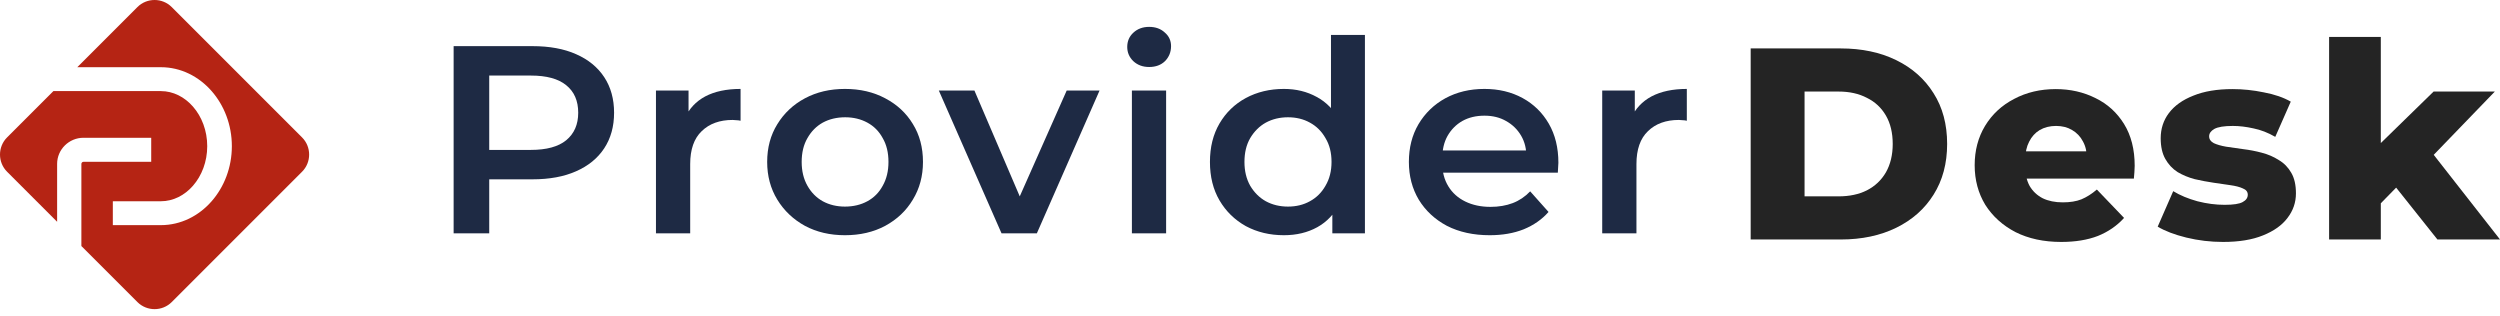 <svg width="237" height="30" viewBox="0 0 237 30" fill="none" xmlns="http://www.w3.org/2000/svg">
<path d="M43.004 22.121V4.374H50.48C52.089 4.374 53.465 4.627 54.607 5.134C55.767 5.641 56.658 6.368 57.281 7.315C57.904 8.261 58.215 9.385 58.215 10.687C58.215 11.988 57.904 13.112 57.281 14.059C56.658 15.005 55.767 15.732 54.607 16.239C53.465 16.746 52.089 17 50.48 17H44.873L46.379 15.453V22.121H43.004ZM46.379 15.808L44.873 14.211H50.324C51.812 14.211 52.928 13.906 53.673 13.298C54.434 12.673 54.815 11.802 54.815 10.687C54.815 9.554 54.434 8.684 53.673 8.075C52.928 7.467 51.812 7.163 50.324 7.163H44.873L46.379 5.54V15.808Z" fill="#1E2A44"/>
<path d="M62.185 22.121V8.582H65.274V12.309L64.911 11.219C65.326 10.306 65.975 9.613 66.857 9.14C67.757 8.667 68.874 8.43 70.206 8.43V11.447C70.067 11.413 69.938 11.396 69.817 11.396C69.695 11.38 69.574 11.371 69.453 11.371C68.225 11.371 67.247 11.726 66.52 12.436C65.793 13.129 65.43 14.168 65.43 15.554V22.121H62.185Z" fill="#1E2A44"/>
<path d="M80.1 22.298C78.681 22.298 77.418 22.003 76.31 21.411C75.203 20.802 74.329 19.974 73.688 18.926C73.048 17.878 72.728 16.687 72.728 15.351C72.728 13.999 73.048 12.808 73.688 11.777C74.329 10.729 75.203 9.909 76.31 9.318C77.418 8.726 78.681 8.43 80.1 8.43C81.536 8.43 82.808 8.726 83.916 9.318C85.04 9.909 85.914 10.72 86.537 11.751C87.178 12.782 87.498 13.982 87.498 15.351C87.498 16.687 87.178 17.878 86.537 18.926C85.914 19.974 85.04 20.802 83.916 21.411C82.808 22.003 81.536 22.298 80.1 22.298ZM80.1 19.585C80.896 19.585 81.606 19.416 82.228 19.078C82.851 18.74 83.336 18.25 83.682 17.608C84.046 16.966 84.227 16.213 84.227 15.351C84.227 14.473 84.046 13.72 83.682 13.095C83.336 12.453 82.851 11.963 82.228 11.625C81.606 11.287 80.905 11.118 80.126 11.118C79.33 11.118 78.62 11.287 77.997 11.625C77.392 11.963 76.907 12.453 76.544 13.095C76.18 13.72 75.999 14.473 75.999 15.351C75.999 16.213 76.18 16.966 76.544 17.608C76.907 18.25 77.392 18.74 77.997 19.078C78.62 19.416 79.321 19.585 80.1 19.585Z" fill="#1E2A44"/>
<path d="M94.945 22.121L89 8.582H92.375L97.489 20.523H95.827L101.123 8.582H104.238L98.293 22.121H94.945Z" fill="#1E2A44"/>
<path d="M107.304 22.121V8.582H110.548V22.121H107.304ZM108.939 6.351C108.333 6.351 107.832 6.165 107.434 5.793C107.053 5.422 106.862 4.974 106.862 4.45C106.862 3.909 107.053 3.461 107.434 3.106C107.832 2.734 108.333 2.548 108.939 2.548C109.545 2.548 110.038 2.726 110.419 3.081C110.817 3.419 111.016 3.85 111.016 4.374C111.016 4.931 110.825 5.405 110.445 5.793C110.064 6.165 109.562 6.351 108.939 6.351Z" fill="#1E2A44"/>
<path d="M121.712 22.298C120.379 22.298 119.177 22.011 118.104 21.436C117.048 20.845 116.218 20.033 115.612 19.002C115.006 17.971 114.703 16.754 114.703 15.351C114.703 13.949 115.006 12.732 115.612 11.701C116.218 10.67 117.048 9.867 118.104 9.292C119.177 8.717 120.379 8.43 121.712 8.43C122.871 8.43 123.91 8.684 124.827 9.191C125.744 9.681 126.471 10.433 127.007 11.447C127.544 12.461 127.812 13.763 127.812 15.351C127.812 16.923 127.552 18.225 127.033 19.256C126.514 20.27 125.796 21.031 124.879 21.538C123.962 22.045 122.906 22.298 121.712 22.298ZM122.101 19.585C122.88 19.585 123.572 19.416 124.178 19.078C124.801 18.74 125.294 18.25 125.657 17.608C126.038 16.966 126.229 16.213 126.229 15.351C126.229 14.473 126.038 13.72 125.657 13.095C125.294 12.453 124.801 11.963 124.178 11.625C123.572 11.287 122.88 11.118 122.101 11.118C121.323 11.118 120.622 11.287 119.999 11.625C119.393 11.963 118.9 12.453 118.519 13.095C118.156 13.72 117.974 14.473 117.974 15.351C117.974 16.213 118.156 16.966 118.519 17.608C118.9 18.25 119.393 18.74 119.999 19.078C120.622 19.416 121.323 19.585 122.101 19.585ZM126.306 22.121V18.926L126.436 15.326L126.177 11.726V3.309H129.395V22.121H126.306Z" fill="#1E2A44"/>
<path d="M141.22 22.298C139.68 22.298 138.33 22.003 137.17 21.411C136.028 20.802 135.137 19.974 134.497 18.926C133.874 17.878 133.562 16.687 133.562 15.351C133.562 13.999 133.865 12.808 134.471 11.777C135.094 10.729 135.942 9.909 137.015 9.318C138.105 8.726 139.342 8.43 140.727 8.43C142.076 8.43 143.279 8.717 144.335 9.292C145.39 9.867 146.221 10.678 146.827 11.726C147.432 12.774 147.735 14.008 147.735 15.428C147.735 15.563 147.726 15.715 147.709 15.884C147.709 16.053 147.7 16.213 147.683 16.366H136.132V14.261H145.97L144.698 14.921C144.715 14.143 144.551 13.459 144.205 12.867C143.859 12.275 143.383 11.811 142.777 11.473C142.189 11.134 141.505 10.966 140.727 10.966C139.93 10.966 139.23 11.134 138.624 11.473C138.036 11.811 137.568 12.284 137.222 12.892C136.893 13.484 136.729 14.185 136.729 14.997V15.504C136.729 16.315 136.919 17.033 137.3 17.659C137.681 18.284 138.217 18.766 138.909 19.104C139.602 19.442 140.398 19.611 141.298 19.611C142.076 19.611 142.777 19.492 143.4 19.256C144.023 19.019 144.577 18.647 145.061 18.14L146.801 20.093C146.178 20.802 145.39 21.352 144.438 21.741C143.504 22.112 142.431 22.298 141.22 22.298Z" fill="#1E2A44"/>
<path d="M151.89 22.121V8.582H154.979V12.309L154.616 11.219C155.031 10.306 155.68 9.613 156.563 9.14C157.462 8.667 158.579 8.43 159.911 8.43V11.447C159.773 11.413 159.643 11.396 159.522 11.396C159.401 11.38 159.279 11.371 159.158 11.371C157.93 11.371 156.952 11.726 156.225 12.436C155.498 13.129 155.135 14.168 155.135 15.554V22.121H151.89Z" fill="#1E2A44"/>
<path d="M165.964 22.703V4.591H174.503C176.498 4.591 178.252 4.962 179.765 5.703C181.279 6.445 182.457 7.489 183.299 8.834C184.159 10.18 184.589 11.784 184.589 13.647C184.589 15.492 184.159 17.097 183.299 18.459C182.457 19.805 181.279 20.848 179.765 21.59C178.252 22.332 176.498 22.703 174.503 22.703H165.964ZM171.072 18.614H174.296C175.328 18.614 176.222 18.425 176.979 18.045C177.753 17.648 178.355 17.079 178.785 16.338C179.215 15.579 179.43 14.682 179.43 13.647C179.43 12.595 179.215 11.697 178.785 10.956C178.355 10.214 177.753 9.653 176.979 9.274C176.222 8.877 175.328 8.679 174.296 8.679H171.072V18.614Z" fill="#242424"/>
<path d="M195.403 22.936C193.752 22.936 192.307 22.625 191.069 22.004C189.848 21.366 188.893 20.503 188.205 19.417C187.535 18.313 187.199 17.062 187.199 15.665C187.199 14.268 187.526 13.026 188.18 11.939C188.85 10.835 189.77 9.981 190.94 9.377C192.109 8.756 193.425 8.446 194.887 8.446C196.263 8.446 197.518 8.731 198.653 9.3C199.788 9.852 200.691 10.671 201.362 11.758C202.033 12.845 202.368 14.164 202.368 15.717C202.368 15.889 202.359 16.087 202.342 16.312C202.325 16.536 202.308 16.743 202.291 16.933H191.224V14.345H199.685L197.828 15.07C197.845 14.431 197.724 13.88 197.467 13.414C197.226 12.948 196.882 12.586 196.435 12.327C196.005 12.068 195.497 11.939 194.913 11.939C194.328 11.939 193.812 12.068 193.365 12.327C192.935 12.586 192.599 12.957 192.359 13.44C192.118 13.905 191.998 14.457 191.998 15.096V15.846C191.998 16.536 192.135 17.131 192.41 17.631C192.703 18.131 193.115 18.52 193.649 18.796C194.182 19.054 194.818 19.184 195.558 19.184C196.245 19.184 196.83 19.089 197.312 18.899C197.81 18.692 198.301 18.382 198.782 17.968L201.362 20.659C200.691 21.4 199.866 21.97 198.885 22.366C197.905 22.746 196.744 22.936 195.403 22.936Z" fill="#242424"/>
<path d="M210.742 22.936C209.555 22.936 208.394 22.797 207.259 22.521C206.141 22.245 205.238 21.901 204.55 21.486L206.021 18.123C206.674 18.52 207.44 18.839 208.317 19.08C209.194 19.305 210.054 19.417 210.897 19.417C211.722 19.417 212.29 19.33 212.599 19.158C212.926 18.985 213.089 18.753 213.089 18.459C213.089 18.183 212.935 17.985 212.625 17.864C212.333 17.726 211.937 17.623 211.438 17.554C210.957 17.485 210.424 17.407 209.839 17.321C209.254 17.235 208.661 17.122 208.059 16.984C207.474 16.829 206.932 16.605 206.434 16.312C205.952 16.001 205.565 15.587 205.273 15.07C204.98 14.552 204.834 13.897 204.834 13.103C204.834 12.206 205.092 11.413 205.608 10.723C206.141 10.016 206.915 9.464 207.93 9.067C208.945 8.653 210.183 8.446 211.645 8.446C212.625 8.446 213.614 8.549 214.611 8.756C215.626 8.946 216.477 9.239 217.165 9.636L215.695 12.974C215.007 12.577 214.319 12.31 213.631 12.172C212.943 12.017 212.29 11.939 211.67 11.939C210.845 11.939 210.26 12.034 209.916 12.224C209.59 12.413 209.426 12.646 209.426 12.922C209.426 13.198 209.572 13.414 209.865 13.569C210.157 13.707 210.544 13.819 211.026 13.905C211.524 13.974 212.066 14.052 212.651 14.138C213.236 14.207 213.82 14.319 214.405 14.475C215.007 14.63 215.549 14.863 216.03 15.173C216.529 15.466 216.925 15.872 217.217 16.389C217.509 16.89 217.655 17.536 217.655 18.33C217.655 19.192 217.389 19.969 216.856 20.659C216.34 21.349 215.566 21.901 214.534 22.314C213.519 22.729 212.255 22.936 210.742 22.936Z" fill="#242424"/>
<path d="M224.875 20.115L225.004 14.242L230.706 8.679H236.51L230.19 15.225L227.687 17.243L224.875 20.115ZM220.799 22.703V3.504H225.701V22.703H220.799ZM231.067 22.703L226.784 17.321L229.828 13.543L237 22.703H231.067Z" fill="#242424"/>
<path fill-rule="evenodd" clip-rule="evenodd" d="M16.28 0.671L28.635 13.027C29.53 13.921 29.53 15.385 28.635 16.28L16.28 28.636C15.385 29.53 13.921 29.53 13.027 28.636L7.715 23.325V15.536C7.715 15.483 7.738 15.435 7.774 15.398C7.811 15.362 7.86 15.339 7.913 15.339H14.335V13.061H7.913C7.225 13.061 6.601 13.339 6.148 13.787C5.696 14.235 5.415 14.854 5.415 15.536V21.025L0.671 16.28C-0.224 15.385 -0.224 13.921 0.671 13.027L5.062 8.636H15.249C16.422 8.636 17.499 9.196 18.289 10.1C19.126 11.055 19.645 12.384 19.645 13.857C19.645 15.329 19.126 16.659 18.289 17.615C17.499 18.518 16.422 19.079 15.249 19.079H10.696V21.343H15.249C17.137 21.343 18.842 20.474 20.067 19.074C21.247 17.727 21.98 15.879 21.98 13.857C21.98 11.835 21.247 9.987 20.067 8.64C18.842 7.24 17.137 6.371 15.249 6.371H7.327L13.027 0.671C13.921 -0.224 15.385 -0.224 16.28 0.671Z" fill="#B52414"/>
</svg>
